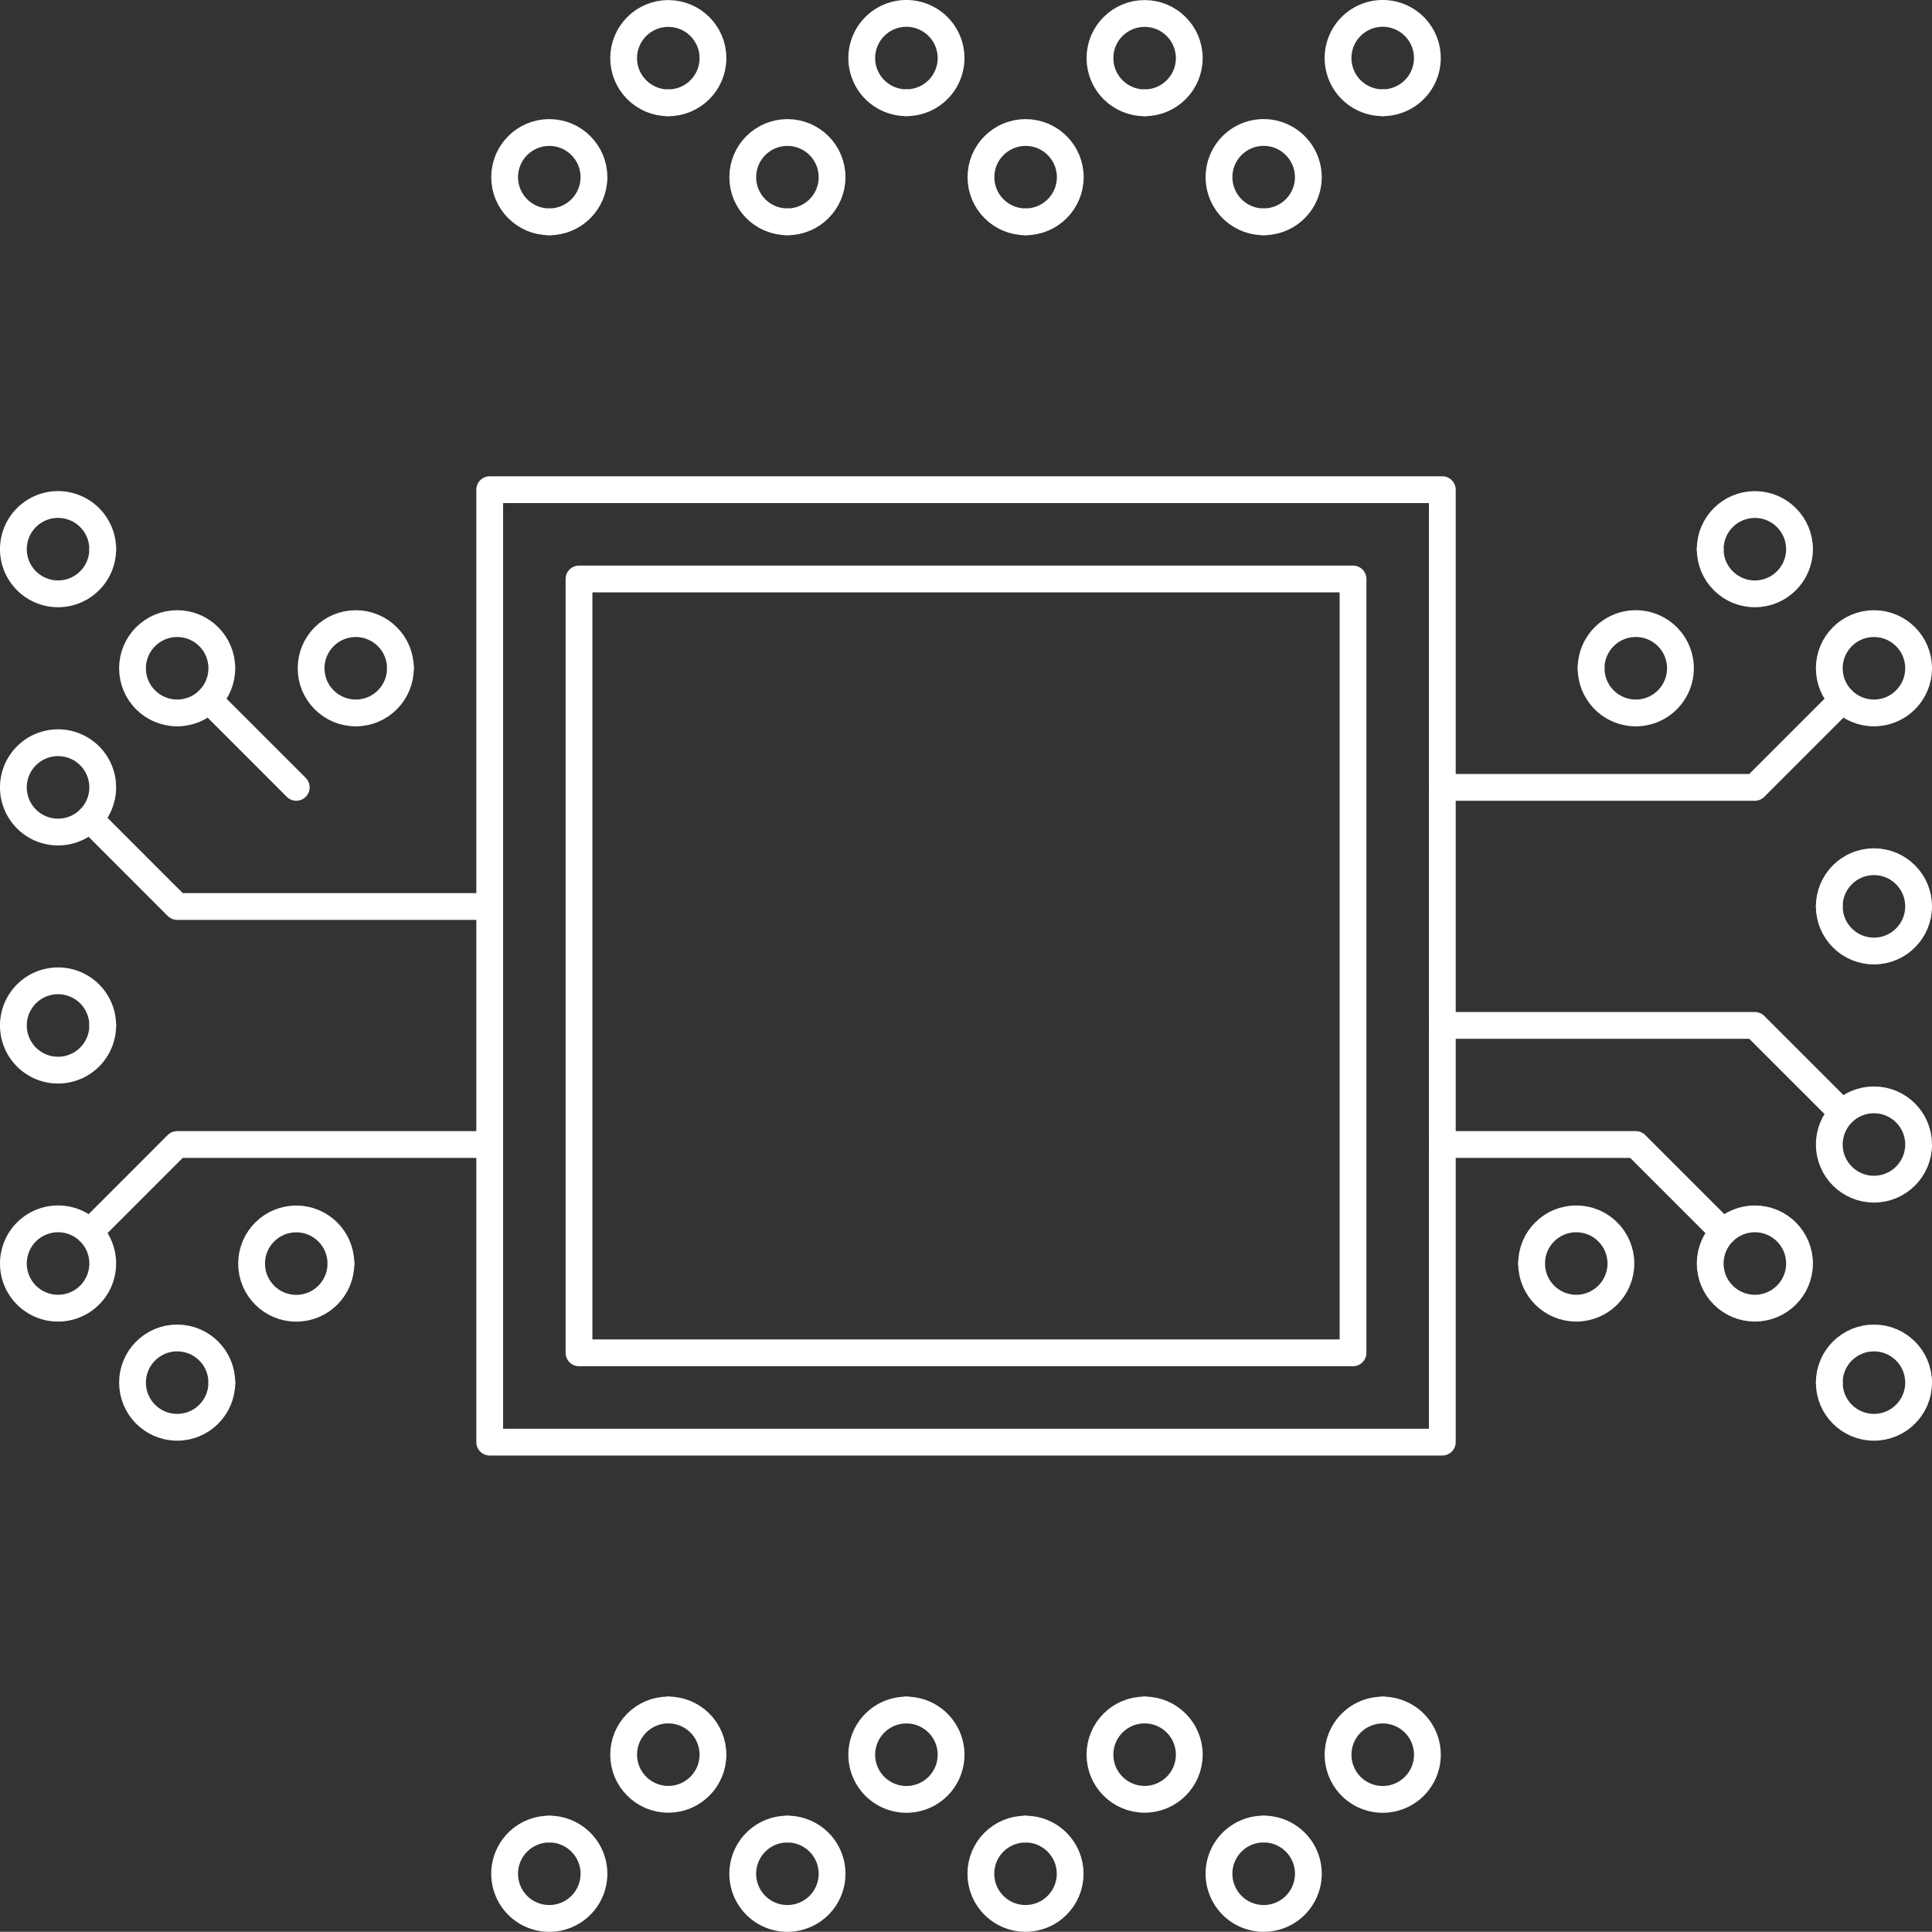 <svg id="picto3" xmlns="http://www.w3.org/2000/svg" xmlns:xlink="http://www.w3.org/1999/xlink" width="72.114" height="72.107" viewBox="0 0 72.114 72.107">
  <rect x="0" y="0" width="72.114" height="72.107" fill="#333333" stroke="none"/>
  <defs>
    <clipPath id="clip-path">
      <rect id="Rectangle_258" data-name="Rectangle 258" width="72.114" height="72.107" transform="translate(0 0)" fill="none" stroke="#707070" stroke-width="1"/>
    </clipPath>
  </defs>
  <rect id="Rectangle_256" data-name="Rectangle 256" width="35.557" height="35.551" transform="translate(18.279 18.278)" fill="none" stroke="#fff" stroke-linecap="round" stroke-linejoin="round" stroke-width="1"/>
  <rect id="Rectangle_257" data-name="Rectangle 257" width="28.891" height="28.885" transform="translate(21.612 21.611)" fill="none" stroke="#fff" stroke-linecap="round" stroke-linejoin="round" stroke-width="1"/>
  <path id="Tracé_9902" data-name="Tracé 9902" d="M20.5,8.28v0Z" fill="none" stroke="#fff" stroke-linecap="round" stroke-linejoin="round" stroke-width="1"/>
  <path id="Tracé_9903" data-name="Tracé 9903" d="M24.945,3.836v0Z" fill="none" stroke="#fff" stroke-linecap="round" stroke-linejoin="round" stroke-width="1"/>
  <path id="Tracé_9904" data-name="Tracé 9904" d="M29.391,8.28v0Z" fill="none" stroke="#fff" stroke-linecap="round" stroke-linejoin="round" stroke-width="1"/>
  <path id="Tracé_9905" data-name="Tracé 9905" d="M33.836,3.836v0Z" fill="none" stroke="#fff" stroke-linecap="round" stroke-linejoin="round" stroke-width="1"/>
  <path id="Tracé_9906" data-name="Tracé 9906" d="M38.279,8.28v0Z" fill="none" stroke="#fff" stroke-linecap="round" stroke-linejoin="round" stroke-width="1"/>
  <path id="Tracé_9907" data-name="Tracé 9907" d="M42.724,3.836v0Z" fill="none" stroke="#fff" stroke-linecap="round" stroke-linejoin="round" stroke-width="1"/>
  <path id="Tracé_9908" data-name="Tracé 9908" d="M47.169,8.28v0Z" fill="none" stroke="#fff" stroke-linecap="round" stroke-linejoin="round" stroke-width="1"/>
  <path id="Tracé_9909" data-name="Tracé 9909" d="M51.615,3.836v0Z" fill="none" stroke="#fff" stroke-linecap="round" stroke-linejoin="round" stroke-width="1"/>
  <g id="Groupe_194" data-name="Groupe 194">
    <g id="Groupe_193" data-name="Groupe 193" clip-path="url(#clip-path)">
      <circle id="Ellipse_8" data-name="Ellipse 8" cx="1.667" cy="1.667" r="1.667" transform="translate(18.836 4.946)" fill="none" stroke="#fff" stroke-linecap="round" stroke-linejoin="round" stroke-width="1"/>
      <circle id="Ellipse_9" data-name="Ellipse 9" cx="1.667" cy="1.667" r="1.667" transform="translate(23.278 0.503)" fill="none" stroke="#fff" stroke-linecap="round" stroke-linejoin="round" stroke-width="1"/>
      <path id="Tracé_9910" data-name="Tracé 9910" d="M35.5,2.17A1.667,1.667,0,1,1,33.835.5,1.669,1.669,0,0,1,35.5,2.17Z" fill="none" stroke="#fff" stroke-linecap="round" stroke-linejoin="round" stroke-width="1"/>
      <circle id="Ellipse_10" data-name="Ellipse 10" cx="1.667" cy="1.667" r="1.667" transform="translate(41.057 0.503)" fill="none" stroke="#fff" stroke-linecap="round" stroke-linejoin="round" stroke-width="1"/>
      <path id="Tracé_9911" data-name="Tracé 9911" d="M53.278,2.17A1.667,1.667,0,1,1,51.615.5,1.666,1.666,0,0,1,53.278,2.17Z" fill="none" stroke="#fff" stroke-linecap="round" stroke-linejoin="round" stroke-width="1"/>
      <circle id="Ellipse_11" data-name="Ellipse 11" cx="1.667" cy="1.667" r="1.667" transform="translate(27.724 4.946)" fill="none" stroke="#fff" stroke-linecap="round" stroke-linejoin="round" stroke-width="1"/>
      <circle id="Ellipse_12" data-name="Ellipse 12" cx="1.667" cy="1.667" r="1.667" transform="translate(36.615 4.946)" fill="none" stroke="#fff" stroke-linecap="round" stroke-linejoin="round" stroke-width="1"/>
      <path id="Tracé_9912" data-name="Tracé 9912" d="M48.835,6.613a1.667,1.667,0,1,1-1.666-1.668A1.67,1.67,0,0,1,48.835,6.613Z" fill="none" stroke="#fff" stroke-linecap="round" stroke-linejoin="round" stroke-width="1"/>
      <path id="Tracé_9913" data-name="Tracé 9913" d="M51.615,63.828v0Z" fill="none" stroke="#fff" stroke-linecap="round" stroke-linejoin="round" stroke-width="1"/>
      <path id="Tracé_9914" data-name="Tracé 9914" d="M47.169,68.274v0Z" fill="none" stroke="#fff" stroke-linecap="round" stroke-linejoin="round" stroke-width="1"/>
      <path id="Tracé_9915" data-name="Tracé 9915" d="M42.724,63.828v0Z" fill="none" stroke="#fff" stroke-linecap="round" stroke-linejoin="round" stroke-width="1"/>
      <path id="Tracé_9916" data-name="Tracé 9916" d="M38.279,68.274v0Z" fill="none" stroke="#fff" stroke-linecap="round" stroke-linejoin="round" stroke-width="1"/>
      <path id="Tracé_9917" data-name="Tracé 9917" d="M33.832,63.828v0Z" fill="none" stroke="#fff" stroke-linecap="round" stroke-linejoin="round" stroke-width="1"/>
      <path id="Tracé_9918" data-name="Tracé 9918" d="M29.391,68.274v0Z" fill="none" stroke="#fff" stroke-linecap="round" stroke-linejoin="round" stroke-width="1"/>
      <path id="Tracé_9919" data-name="Tracé 9919" d="M24.945,63.828v0Z" fill="none" stroke="#fff" stroke-linecap="round" stroke-linejoin="round" stroke-width="1"/>
      <path id="Tracé_9920" data-name="Tracé 9920" d="M20.5,68.274v0Z" fill="none" stroke="#fff" stroke-linecap="round" stroke-linejoin="round" stroke-width="1"/>
      <path id="Tracé_9921" data-name="Tracé 9921" d="M49.945,65.494a1.667,1.667,0,1,1,1.67,1.67A1.666,1.666,0,0,1,49.945,65.494Z" fill="none" stroke="#fff" stroke-linecap="round" stroke-linejoin="round" stroke-width="1"/>
      <path id="Tracé_9922" data-name="Tracé 9922" d="M45.5,69.94a1.668,1.668,0,1,1,1.67,1.667A1.668,1.668,0,0,1,45.5,69.94Z" fill="none" stroke="#fff" stroke-linecap="round" stroke-linejoin="round" stroke-width="1"/>
      <circle id="Ellipse_13" data-name="Ellipse 13" cx="1.667" cy="1.667" r="1.667" transform="translate(36.611 68.273)" fill="none" stroke="#fff" stroke-linecap="round" stroke-linejoin="round" stroke-width="1"/>
      <path id="Tracé_9923" data-name="Tracé 9923" d="M27.724,69.94a1.667,1.667,0,1,1,1.667,1.667A1.666,1.666,0,0,1,27.724,69.94Z" fill="none" stroke="#fff" stroke-linecap="round" stroke-linejoin="round" stroke-width="1"/>
      <path id="Tracé_9924" data-name="Tracé 9924" d="M18.836,69.94A1.667,1.667,0,1,1,20.5,71.607,1.665,1.665,0,0,1,18.836,69.94Z" fill="none" stroke="#fff" stroke-linecap="round" stroke-linejoin="round" stroke-width="1"/>
      <circle id="Ellipse_14" data-name="Ellipse 14" cx="1.667" cy="1.667" r="1.667" transform="translate(41.057 63.827)" fill="none" stroke="#fff" stroke-linecap="round" stroke-linejoin="round" stroke-width="1"/>
      <path id="Tracé_9925" data-name="Tracé 9925" d="M32.166,65.494a1.667,1.667,0,1,1,1.667,1.67A1.668,1.668,0,0,1,32.166,65.494Z" fill="none" stroke="#fff" stroke-linecap="round" stroke-linejoin="round" stroke-width="1"/>
      <circle id="Ellipse_15" data-name="Ellipse 15" cx="1.667" cy="1.667" r="1.667" transform="translate(23.278 63.827)" fill="none" stroke="#fff" stroke-linecap="round" stroke-linejoin="round" stroke-width="1"/>
      <path id="Tracé_9926" data-name="Tracé 9926" d="M8.279,51.608h0Z" fill="none" stroke="#fff" stroke-linecap="round" stroke-linejoin="round" stroke-width="1"/>
      <path id="Tracé_9927" data-name="Tracé 9927" d="M12.725,47.165h0Z" fill="none" stroke="#fff" stroke-linecap="round" stroke-linejoin="round" stroke-width="1"/>
      <path id="Tracé_9928" data-name="Tracé 9928" d="M3.834,38.275h0Z" fill="none" stroke="#fff" stroke-linecap="round" stroke-linejoin="round" stroke-width="1"/>
      <path id="Tracé_9929" data-name="Tracé 9929" d="M14.946,24.946h0Z" fill="none" stroke="#fff" stroke-linecap="round" stroke-linejoin="round" stroke-width="1"/>
      <path id="Tracé_9930" data-name="Tracé 9930" d="M3.834,20.5h0Z" fill="none" stroke="#fff" stroke-linecap="round" stroke-linejoin="round" stroke-width="1"/>
      <path id="Tracé_9931" data-name="Tracé 9931" d="M3.834,38.275A1.667,1.667,0,1,1,2.167,36.61,1.667,1.667,0,0,1,3.834,38.275Z" fill="none" stroke="#fff" stroke-linecap="round" stroke-linejoin="round" stroke-width="1"/>
      <path id="Tracé_9932" data-name="Tracé 9932" d="M3.834,20.5a1.667,1.667,0,1,1-1.667-1.669A1.668,1.668,0,0,1,3.834,20.5Z" fill="none" stroke="#fff" stroke-linecap="round" stroke-linejoin="round" stroke-width="1"/>
      <path id="Tracé_9933" data-name="Tracé 9933" d="M3.834,47.165a1.667,1.667,0,1,1-1.667-1.67A1.664,1.664,0,0,1,3.834,47.165Z" fill="none" stroke="#fff" stroke-linecap="round" stroke-linejoin="round" stroke-width="1"/>
      <circle id="Ellipse_16" data-name="Ellipse 16" cx="1.667" cy="1.667" r="1.667" transform="translate(9.391 45.498)" fill="none" stroke="#fff" stroke-linecap="round" stroke-linejoin="round" stroke-width="1"/>
      <circle id="Ellipse_17" data-name="Ellipse 17" cx="1.667" cy="1.667" r="1.667" transform="translate(4.946 49.941)" fill="none" stroke="#fff" stroke-linecap="round" stroke-linejoin="round" stroke-width="1"/>
      <path id="Tracé_9934" data-name="Tracé 9934" d="M3.834,29.389a1.667,1.667,0,1,0-1.667,1.668A1.667,1.667,0,0,0,3.834,29.389Z" fill="none" stroke="#fff" stroke-linecap="round" stroke-linejoin="round" stroke-width="1"/>
      <circle id="Ellipse_18" data-name="Ellipse 18" cx="1.667" cy="1.667" r="1.667" transform="translate(4.946 23.277)" fill="none" stroke="#fff" stroke-linecap="round" stroke-linejoin="round" stroke-width="1"/>
      <circle id="Ellipse_19" data-name="Ellipse 19" cx="1.667" cy="1.667" r="1.667" transform="translate(11.612 23.277)" fill="none" stroke="#fff" stroke-linecap="round" stroke-linejoin="round" stroke-width="1"/>
      <path id="Tracé_9935" data-name="Tracé 9935" d="M18.279,42.72H6.613L3.348,45.986,6.613,42.72Z" fill="none" stroke="#fff" stroke-linecap="round" stroke-linejoin="round" stroke-width="1"/>
      <path id="Tracé_9936" data-name="Tracé 9936" d="M18.279,33.835H6.613L3.348,30.568l3.265,3.267Z" fill="none" stroke="#fff" stroke-linecap="round" stroke-linejoin="round" stroke-width="1"/>
      <path id="Tracé_9937" data-name="Tracé 9937" d="M7.793,26.124l3.265,3.265h0Z" fill="none" stroke="#fff" stroke-linecap="round" stroke-linejoin="round" stroke-width="1"/>
      <path id="Tracé_9938" data-name="Tracé 9938" d="M63.835,20.5h0Z" fill="none" stroke="#fff" stroke-linecap="round" stroke-linejoin="round" stroke-width="1"/>
      <path id="Tracé_9939" data-name="Tracé 9939" d="M59.39,24.944h0Z" fill="none" stroke="#fff" stroke-linecap="round" stroke-linejoin="round" stroke-width="1"/>
      <path id="Tracé_9940" data-name="Tracé 9940" d="M68.281,33.831h0Z" fill="none" stroke="#fff" stroke-linecap="round" stroke-linejoin="round" stroke-width="1"/>
      <path id="Tracé_9941" data-name="Tracé 9941" d="M57.168,47.162h0Z" fill="none" stroke="#fff" stroke-linecap="round" stroke-linejoin="round" stroke-width="1"/>
      <path id="Tracé_9942" data-name="Tracé 9942" d="M68.281,51.608h0Z" fill="none" stroke="#fff" stroke-linecap="round" stroke-linejoin="round" stroke-width="1"/>
      <circle id="Ellipse_20" data-name="Ellipse 20" cx="1.667" cy="1.667" r="1.667" transform="translate(68.28 32.164)" fill="none" stroke="#fff" stroke-linecap="round" stroke-linejoin="round" stroke-width="1"/>
      <circle id="Ellipse_21" data-name="Ellipse 21" cx="1.667" cy="1.667" r="1.667" transform="translate(68.28 49.941)" fill="none" stroke="#fff" stroke-linecap="round" stroke-linejoin="round" stroke-width="1"/>
      <circle id="Ellipse_22" data-name="Ellipse 22" cx="1.667" cy="1.667" r="1.667" transform="translate(68.28 23.277)" fill="none" stroke="#fff" stroke-linecap="round" stroke-linejoin="round" stroke-width="1"/>
      <path id="Tracé_9943" data-name="Tracé 9943" d="M59.39,24.944a1.667,1.667,0,1,1,1.67,1.667A1.669,1.669,0,0,1,59.39,24.944Z" fill="none" stroke="#fff" stroke-linecap="round" stroke-linejoin="round" stroke-width="1"/>
      <circle id="Ellipse_23" data-name="Ellipse 23" cx="1.667" cy="1.667" r="1.667" transform="translate(63.835 18.832)" fill="none" stroke="#fff" stroke-linecap="round" stroke-linejoin="round" stroke-width="1"/>
      <circle id="Ellipse_24" data-name="Ellipse 24" cx="1.667" cy="1.667" r="1.667" transform="translate(68.28 41.053)" fill="none" stroke="#fff" stroke-linecap="round" stroke-linejoin="round" stroke-width="1"/>
      <circle id="Ellipse_25" data-name="Ellipse 25" cx="1.667" cy="1.667" r="1.667" transform="translate(63.835 45.495)" fill="none" stroke="#fff" stroke-linecap="round" stroke-linejoin="round" stroke-width="1"/>
      <circle id="Ellipse_26" data-name="Ellipse 26" cx="1.667" cy="1.667" r="1.667" transform="translate(57.168 45.495)" fill="none" stroke="#fff" stroke-linecap="round" stroke-linejoin="round" stroke-width="1"/>
      <path id="Tracé_9944" data-name="Tracé 9944" d="M53.835,29.389H65.5l3.266-3.267L65.5,29.389Z" fill="none" stroke="#fff" stroke-linecap="round" stroke-linejoin="round" stroke-width="1"/>
      <path id="Tracé_9945" data-name="Tracé 9945" d="M53.835,38.275H65.5l3.266,3.265L65.5,38.275Z" fill="none" stroke="#fff" stroke-linecap="round" stroke-linejoin="round" stroke-width="1"/>
      <path id="Tracé_9946" data-name="Tracé 9946" d="M64.322,45.986,61.056,42.72l-7.221,0h7.221S63.005,44.669,64.322,45.986Z" fill="none" stroke="#fff" stroke-linecap="round" stroke-linejoin="round" stroke-width="1"/>
    </g>
  </g>
</svg>
